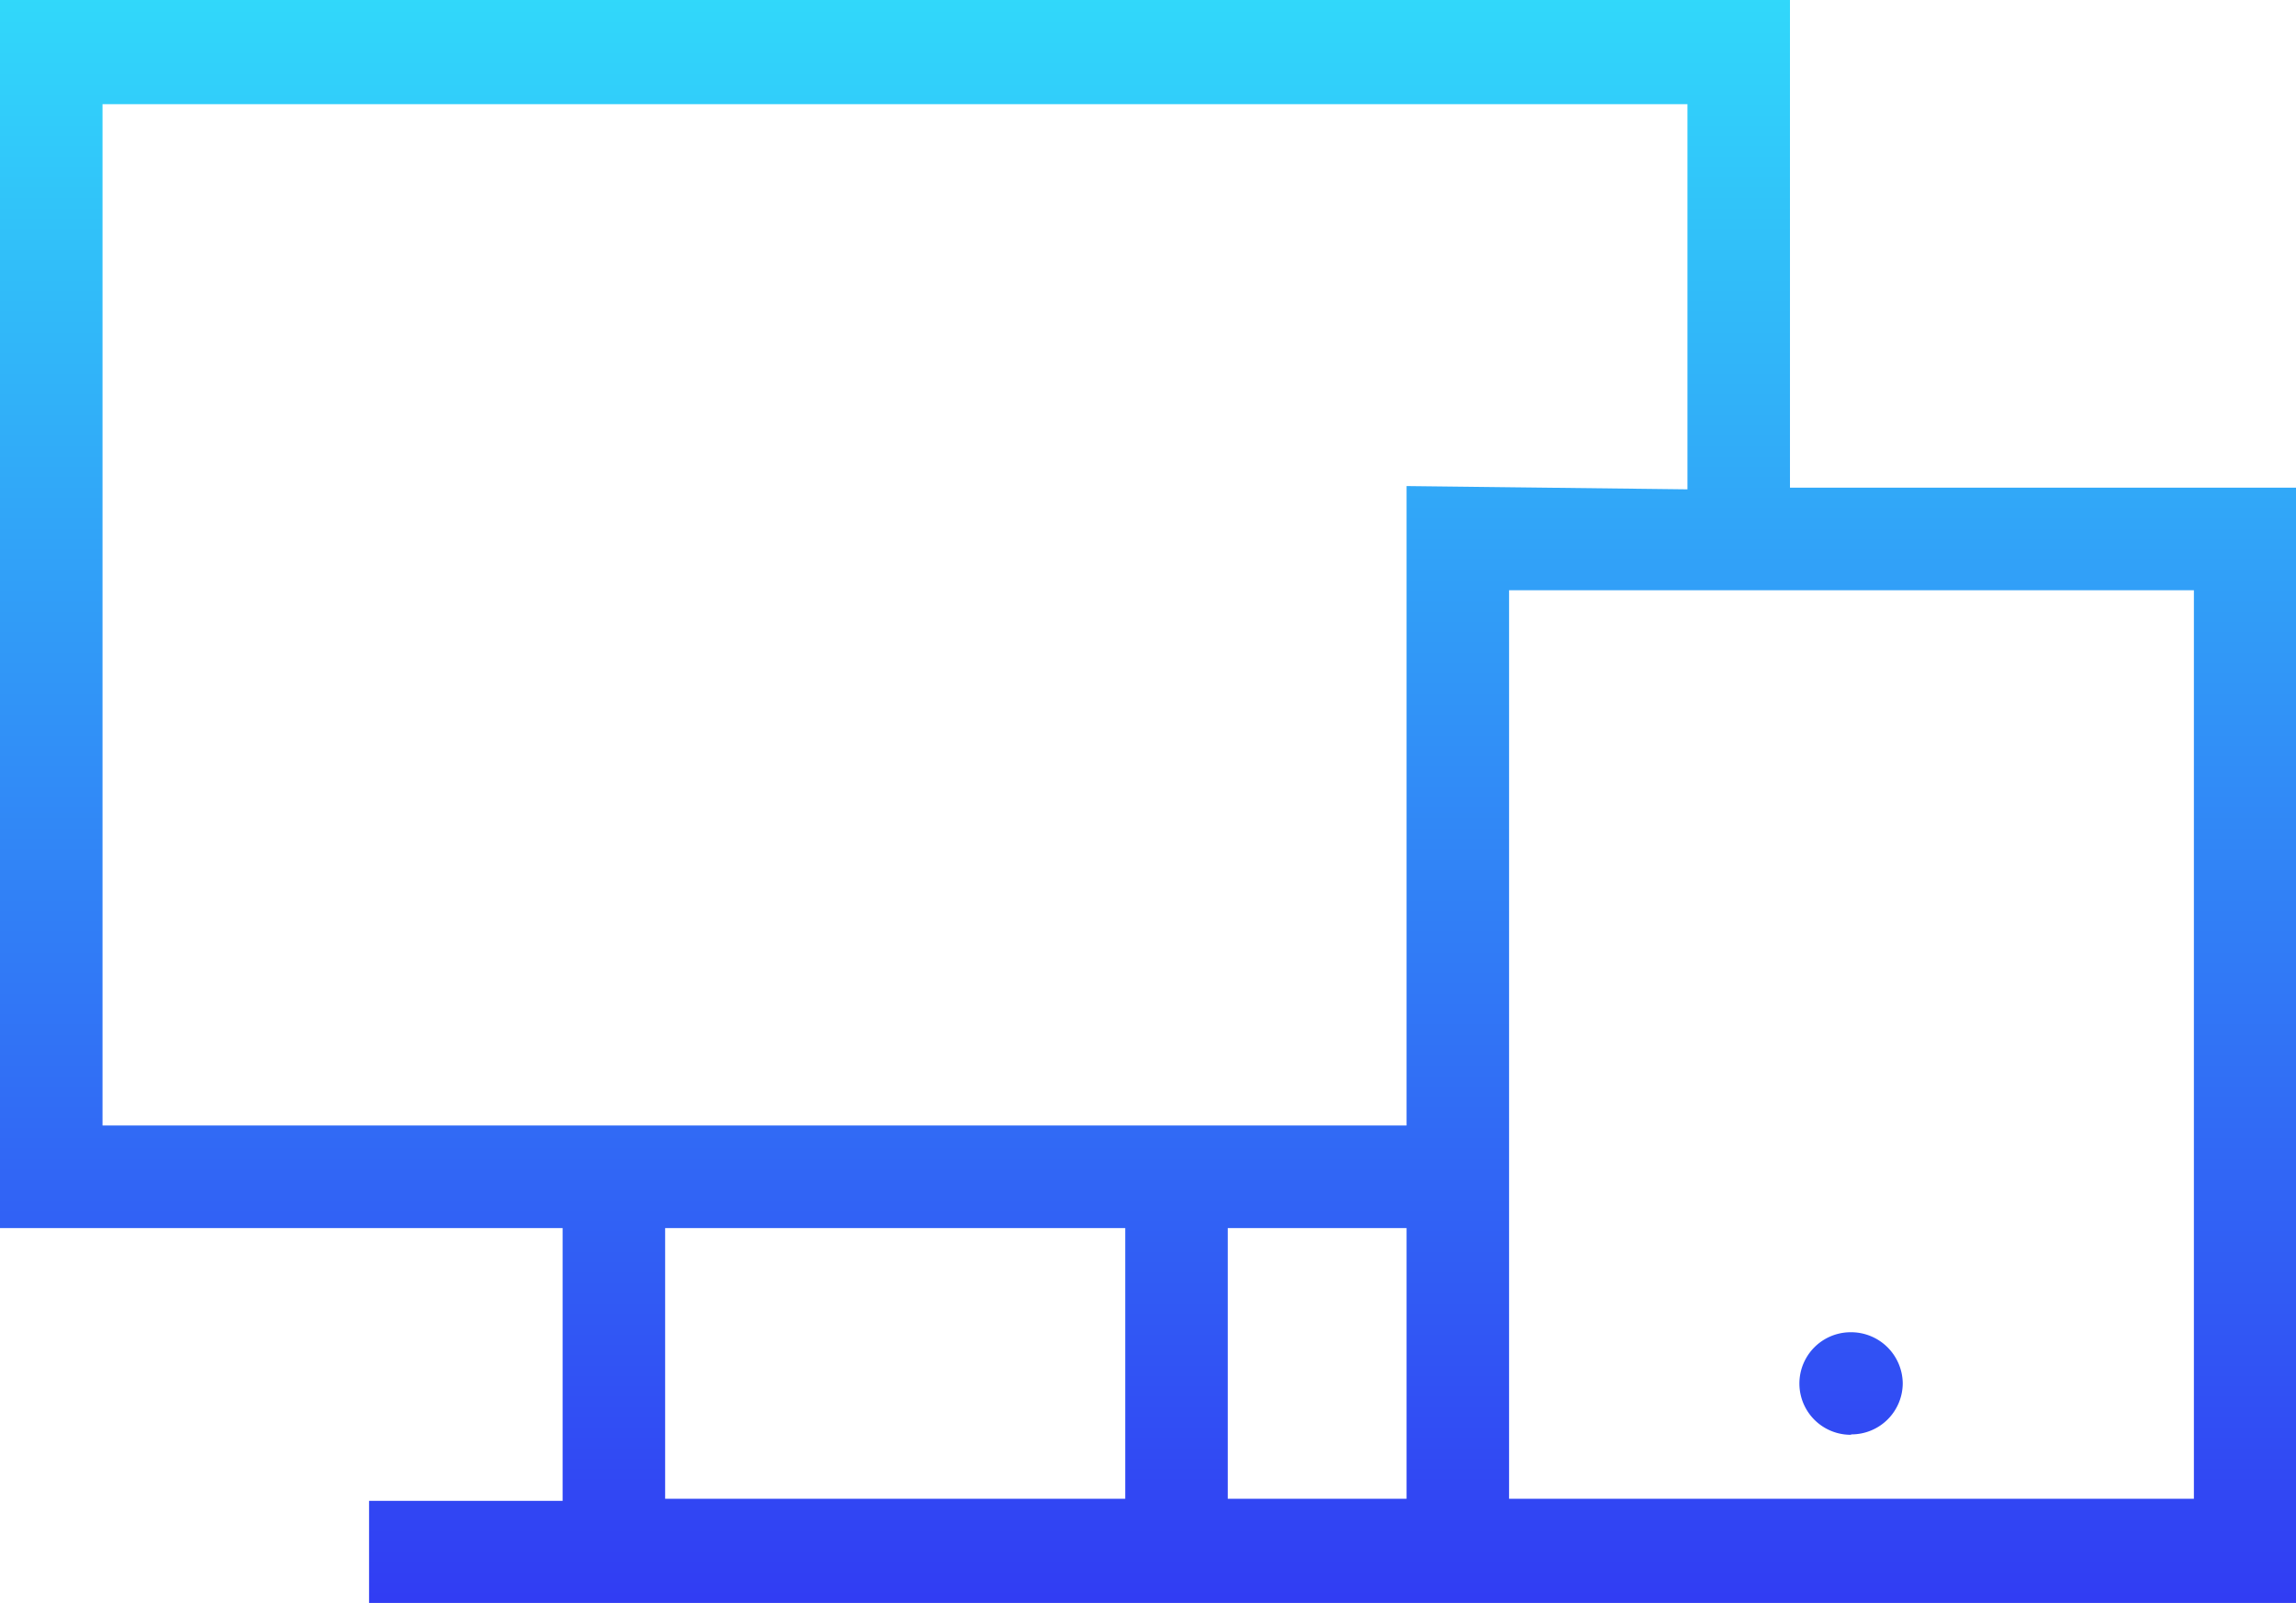 <svg id="Layer_1" data-name="Layer 1" xmlns="http://www.w3.org/2000/svg" xmlns:xlink="http://www.w3.org/1999/xlink" viewBox="0 0 55.99 39.08"><defs><style>.cls-1{fill:none;}.cls-2{clip-path:url(#clip-path);}.cls-3{fill:url(#linear-gradient);}.cls-4{fill:url(#linear-gradient-2);}</style><clipPath id="clip-path" transform="translate(0 -8.46)"><rect class="cls-1" y="8.46" width="56" height="39.08"/></clipPath><linearGradient id="linear-gradient" x1="-270.57" y1="210.15" x2="-270.57" y2="208.95" gradientTransform="matrix(55.99, 0, 0, -39.08, 15178.77, 8217.44)" gradientUnits="userSpaceOnUse"><stop offset="0" stop-color="#31e5fb"/><stop offset="1" stop-color="#312df2"/></linearGradient><linearGradient id="linear-gradient-2" x1="-807.11" y1="166.74" x2="-807.11" y2="148.07" gradientTransform="matrix(2.5, 0, 0, -2.5, 2062.88, 420.78)" xlink:href="#linear-gradient"/></defs><g class="cls-2"><g id="compatible_with_all_devices" data-name="compatible with all devices"><g id="Group_58" data-name="Group 58"><path id="Path_222" data-name="Path 222" class="cls-3" d="M43.65,20.35V8.46H0V38.4H13.72v6.65H9v2.5H56V20.35ZM27.44,45H16.22V38.4H27.44Zm6.86,0H29.94V38.4H34.3Zm0-24.69V35.9H2.5V11H41.15v9.39ZM53.5,45H36.8V22.85H53.5Z" transform="translate(0 -8.46)"/><path id="Path_223" data-name="Path 223" class="cls-4" d="M45.15,43.43a1.25,1.25,0,0,0,1.25-1.25h0a1.26,1.26,0,0,0-1.27-1.24,1.25,1.25,0,0,0,0,2.5Z" transform="translate(0 -8.46)"/></g></g></g></svg>